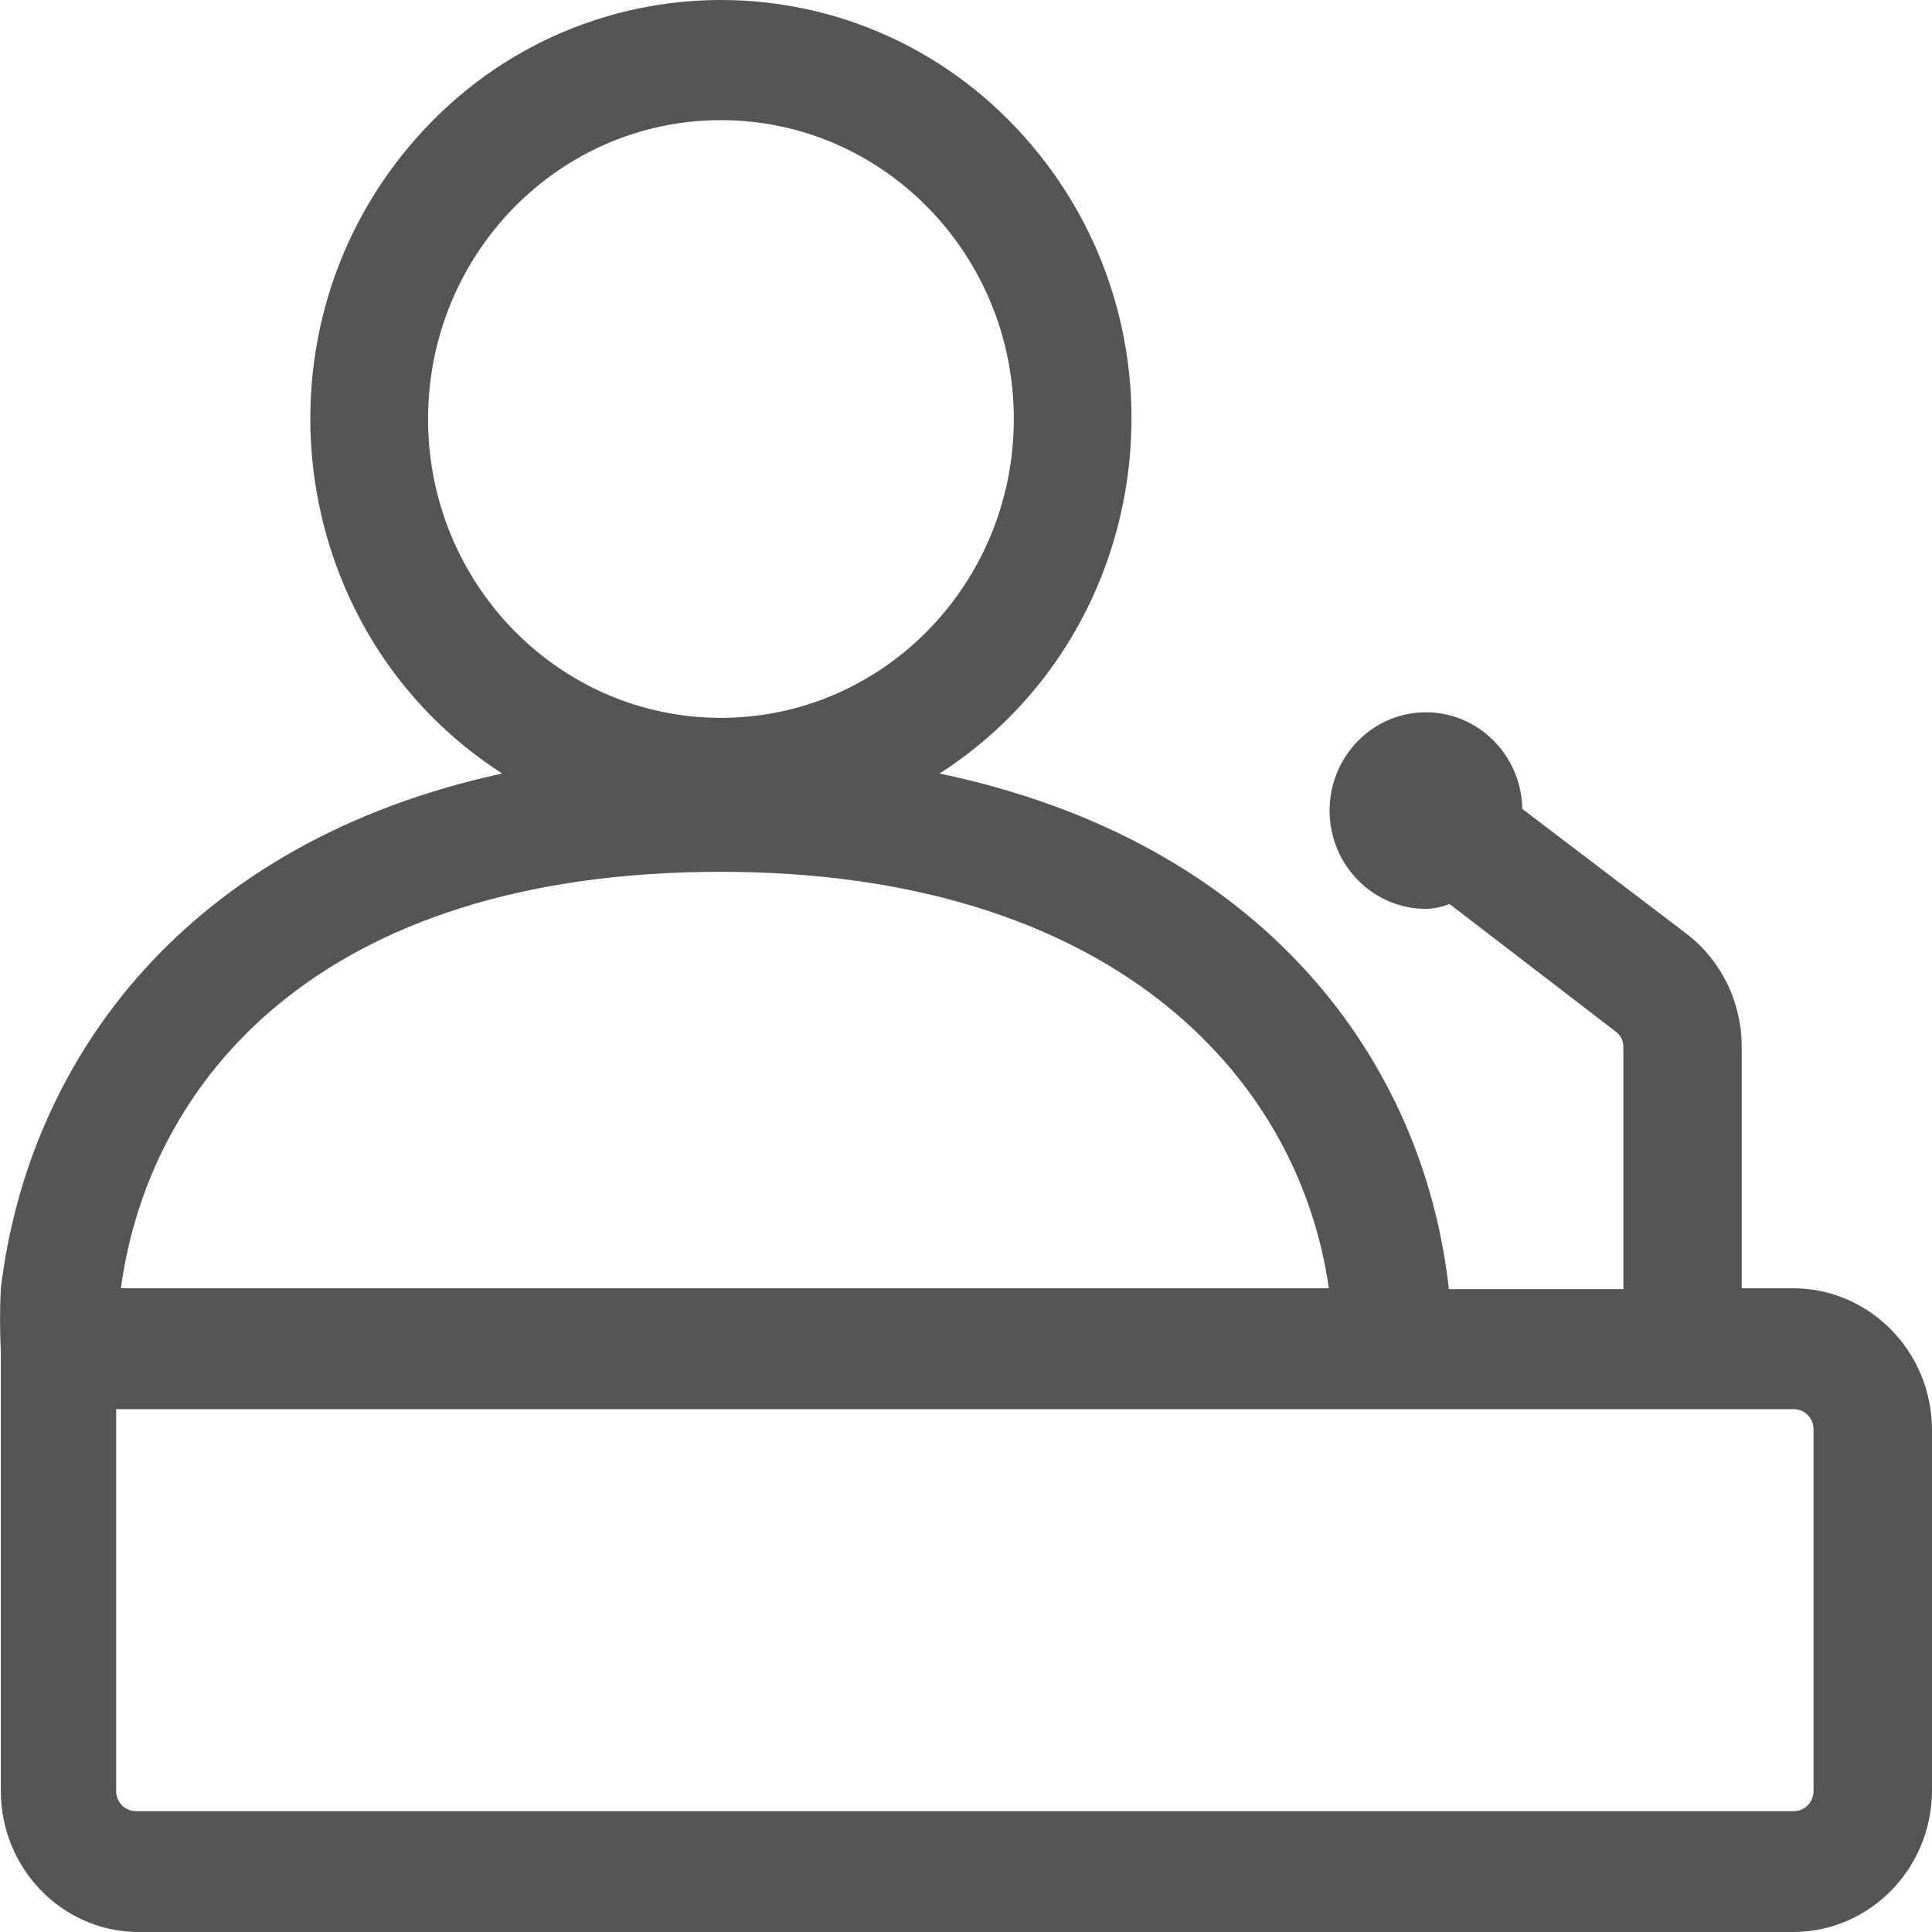 <svg xmlns="http://www.w3.org/2000/svg" xmlns:xlink="http://www.w3.org/1999/xlink" fill="none" version="1.1" width="16" height="16" viewBox="0 0 16 16"><defs><clipPath id="master_svg0_49_2739"><rect x="0" y="0" width="16" height="16" rx="0"/></clipPath></defs><g clip-path="url(#master_svg0_49_2739)"><g><path d="M14.856,10.669L14.424,10.669L14.424,8.667C14.424,8.3,14.255,7.954,13.967,7.733L12.607,6.699C12.599,6.251,12.238,5.893,11.798,5.899C11.358,5.905,11.007,6.273,11.011,6.721C11.016,7.17,11.376,7.53,11.816,7.527C11.88,7.524,11.944,7.51,12.005,7.487L13.378,8.541C13.421,8.571,13.446,8.621,13.444,8.674L13.444,10.676L11.999,10.676C11.789,8.774,10.456,6.966,7.781,6.406C9.541,5.276,9.903,2.813,8.547,1.206C7.19,-0.402,4.75,-0.402,3.394,1.206C2.037,2.813,2.4,5.276,4.159,6.406C1.544,6.973,0.236,8.768,0.007,10.669C-0.002,10.842,-0.002,11.016,0.007,11.19L0.007,14.832C0.007,15.467,0.504,15.986,1.125,16L14.856,16C15.486,15.996,15.996,15.476,16,14.832L16,11.837C15.996,11.193,15.486,10.673,14.856,10.669ZM3.545,3.47C3.545,2.103,4.631,0.995,5.97,0.995C7.31,0.995,8.396,2.103,8.396,3.47C8.396,4.837,7.31,5.945,5.97,5.945C4.631,5.945,3.545,4.837,3.545,3.47ZM5.97,7.22C9.167,7.22,10.75,8.881,11.005,10.669L1.001,10.669C1.23,8.981,2.616,7.22,5.97,7.22ZM15.019,14.832C15.019,14.925,14.946,14.999,14.856,14.999L1.125,14.999C1.035,14.999,0.962,14.925,0.962,14.832L0.962,11.67L14.856,11.67C14.946,11.67,15.019,11.745,15.019,11.837L15.019,14.832Z" fill="#555555" fill-opacity="1"/></g></g></svg>